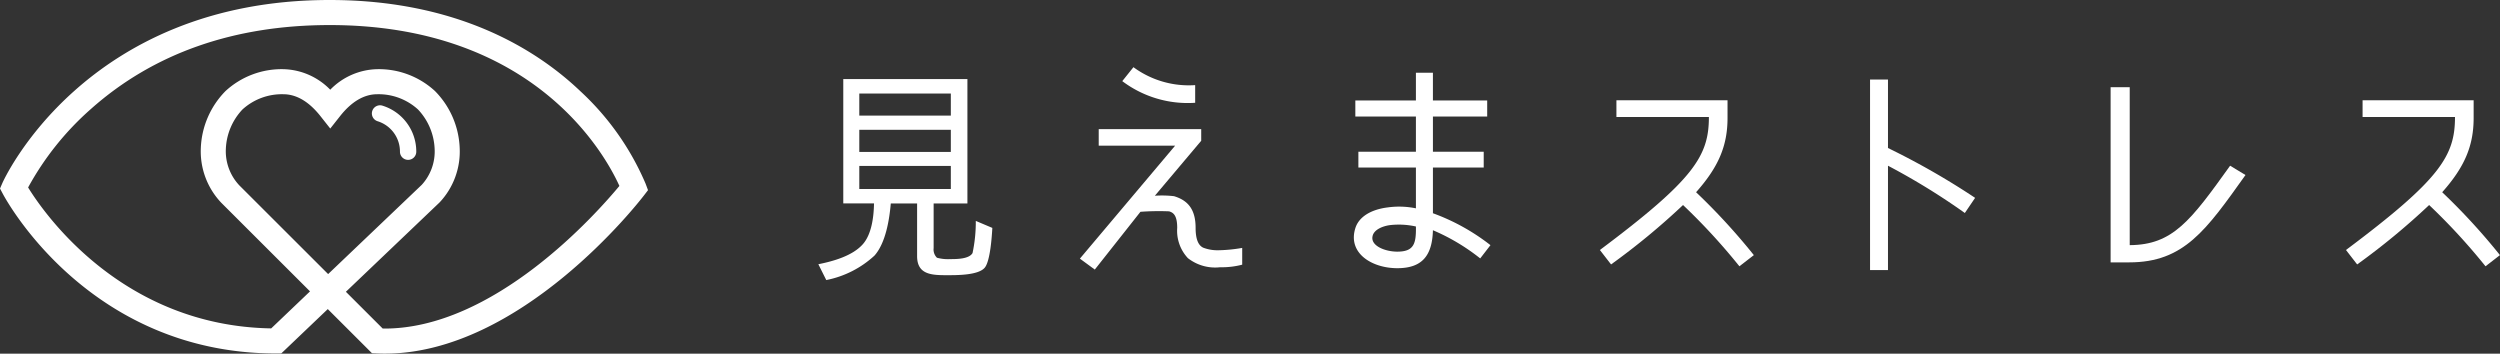 <svg xmlns="http://www.w3.org/2000/svg" xmlns:xlink="http://www.w3.org/1999/xlink" width="297.135" height="42.031" viewBox="0 0 297.135 42.031">
  <rect x="0" y="0" width="297.135" height="42.031" fill="#333333" stroke="none"/>
  <defs>
    <clipPath id="clip-path">
      <rect id="長方形_31" data-name="長方形 31" width="297.135" height="42.031" fill="#fff"/>
    </clipPath>
  </defs>
  <g id="ロゴ" transform="translate(0 0)">
    <g id="グループ_1930" data-name="グループ 1930" transform="translate(0 0)" clip-path="url(#clip-path)">
      <path id="パス_22" data-name="パス 22" d="M84.072,23.491a.969.969,0,0,0-.58,1.85,3.778,3.778,0,0,1,2.658,3.622.969.969,0,1,0,1.939,0,5.709,5.709,0,0,0-4.016-5.472" transform="translate(-38.613 -10.932)" fill="#fff"/>
      <path id="パス_23" data-name="パス 23" d="M76.732,21.831a32.053,32.053,0,0,0-7.756-10.993C63.784,5.893,54.4,0,39.188,0,10.046,0,.379,21.534.285,21.751L0,22.408l.336.632c.409.774,10.3,18.972,32.489,18.972h.6l5.533-5.276,5.258,5.25.578.026c.314.013.627.02.939.02,16.178,0,30.186-18,30.786-18.781l.5-.65Zm-48.288.2a5.915,5.915,0,0,1-1.6-4.348,7.244,7.244,0,0,1,1.968-4.666A6.95,6.95,0,0,1,33.665,11.2c1.569,0,3.056.875,4.42,2.6l1.168,1.478L40.421,13.8c1.364-1.726,2.852-2.6,4.42-2.6A6.949,6.949,0,0,1,49.69,13.02a7.241,7.241,0,0,1,1.968,4.665,5.875,5.875,0,0,1-1.531,4.282L39,32.575ZM45.488,39.051l-4.378-4.372L52.248,24.057a8.832,8.832,0,0,0,2.387-6.493A10.191,10.191,0,0,0,51.7,10.822a9.843,9.843,0,0,0-6.86-2.6,8.031,8.031,0,0,0-5.589,2.441,8.024,8.024,0,0,0-5.588-2.441,9.844,9.844,0,0,0-6.859,2.6,10.2,10.2,0,0,0-2.934,6.742A8.869,8.869,0,0,0,26.3,24.1L36.846,34.631l-4.613,4.4C14.512,38.738,5.252,25.382,3.342,22.281a34.332,34.332,0,0,1,7.491-9.351c7.431-6.6,16.972-9.951,28.355-9.951,24.339,0,32.765,15.432,34.43,19.119C70.946,25.323,58.688,39.2,45.488,39.051" transform="translate(0 0)" fill="#fff"/>
      <path id="パス_24" data-name="パス 24" d="M196.323,38.84a4.962,4.962,0,0,0,1.579.165c.747,0,2.243,0,2.657-.719a17.684,17.684,0,0,0,.387-3.822l1.966.832c-.056,1.024-.25,3.9-.885,4.706-.747.942-3.378.914-4.569.914-1.8,0-3.488-.084-3.488-2.27V32.388h-3.128c-.166,1.939-.609,4.706-1.938,6.2a11.8,11.8,0,0,1-5.73,2.907l-.941-1.882c1.8-.36,4.069-1,5.288-2.38,1.052-1.19,1.3-3.267,1.328-4.846h-3.653V17.605H199.95V32.388h-4.015V37.7a1.373,1.373,0,0,0,.388,1.135M187.1,21.951h10.879V19.322H187.1Zm0,4.319h10.879V23.64H187.1Zm0,4.4h10.879V27.931H187.1Z" transform="translate(-84.969 -8.209)" fill="#fff"/>
      <path id="パス_25" data-name="パス 25" d="M251.68,30.3c1.745.526,2.546,1.689,2.546,3.765,0,1.3.306,2.077.914,2.353a4.788,4.788,0,0,0,1.882.3,18,18,0,0,0,2.742-.277v1.993a9.658,9.658,0,0,1-2.63.306,5.261,5.261,0,0,1-3.822-1.08,4.758,4.758,0,0,1-1.273-3.6c0-1.55-.5-1.827-.97-1.966a30.149,30.149,0,0,0-3.4.056l-5.425,6.866-1.772-1.3L251.791,24.29H242.71V22.324h12.182v1.383l-5.51,6.534a12.133,12.133,0,0,1,2.3.056m-6.174-13.676,1.329-1.661a11.1,11.1,0,0,0,7.337,2.132v2.1a12.935,12.935,0,0,1-8.666-2.575" transform="translate(-112.123 -6.976)" fill="#fff"/>
      <path id="パス_26" data-name="パス 26" d="M310.88,34.919c-.083,3.046-1.3,4.513-4.236,4.513-3.018,0-5.98-1.8-4.956-4.845.443-1.273,1.827-2.132,3.82-2.38a9.906,9.906,0,0,1,3.35.11V27.472h-6.838V25.589h6.838v-4.18h-7.2V19.5h7.2V16.2h2.021v3.3h6.451v1.91H310.88v4.18h6.036v1.882H310.88V32.9a24.91,24.91,0,0,1,6.838,3.794L316.5,38.269a24.317,24.317,0,0,0-5.62-3.35m-5.094-.608c-.858.111-1.91.527-2.077,1.3-.276,1.162,1.495,1.855,2.935,1.855,2.021,0,2.243-1,2.215-2.989a9.282,9.282,0,0,0-3.073-.167" transform="translate(-140.571 -7.556)" fill="#fff"/>
      <path id="パス_27" data-name="パス 27" d="M369.225,24.319H358.235V22.326h13.206v2.1c0,3.322-1.08,5.841-3.738,8.831a75,75,0,0,1,6.866,7.475l-1.717,1.328a73.13,73.13,0,0,0-6.7-7.281,83.546,83.546,0,0,1-8.554,7.06l-1.329-1.716c11.213-8.389,12.956-11.185,12.956-15.809" transform="translate(-166.117 -10.41)" fill="#fff"/>
      <path id="パス_28" data-name="パス 28" d="M428.918,31.773l-1.219,1.8a79.761,79.761,0,0,0-9.136-5.619v12.4h-2.132V17.709h2.132v8.14a88.525,88.525,0,0,1,10.355,5.924" transform="translate(-194.169 -8.257)" fill="#fff"/>
      <path id="パス_29" data-name="パス 29" d="M472.214,40.24H470V19.421h2.271V38.192c5.123-.028,7.253-2.908,11.932-9.441l1.827,1.107c-4.678,6.561-7.308,10.382-13.814,10.382" transform="translate(-219.145 -9.056)" fill="#fff"/>
      <path id="パス_30" data-name="パス 30" d="M535.383,24.319H524.393V22.326h13.2v2.1c0,3.322-1.079,5.841-3.737,8.831a75.052,75.052,0,0,1,6.865,7.475l-1.717,1.328a73.024,73.024,0,0,0-6.7-7.281,83.482,83.482,0,0,1-8.555,7.06l-1.329-1.716c11.213-8.389,12.957-11.185,12.957-15.809" transform="translate(-243.591 -10.41)" fill="#fff"/>
    </g>
  </g>
</svg>
